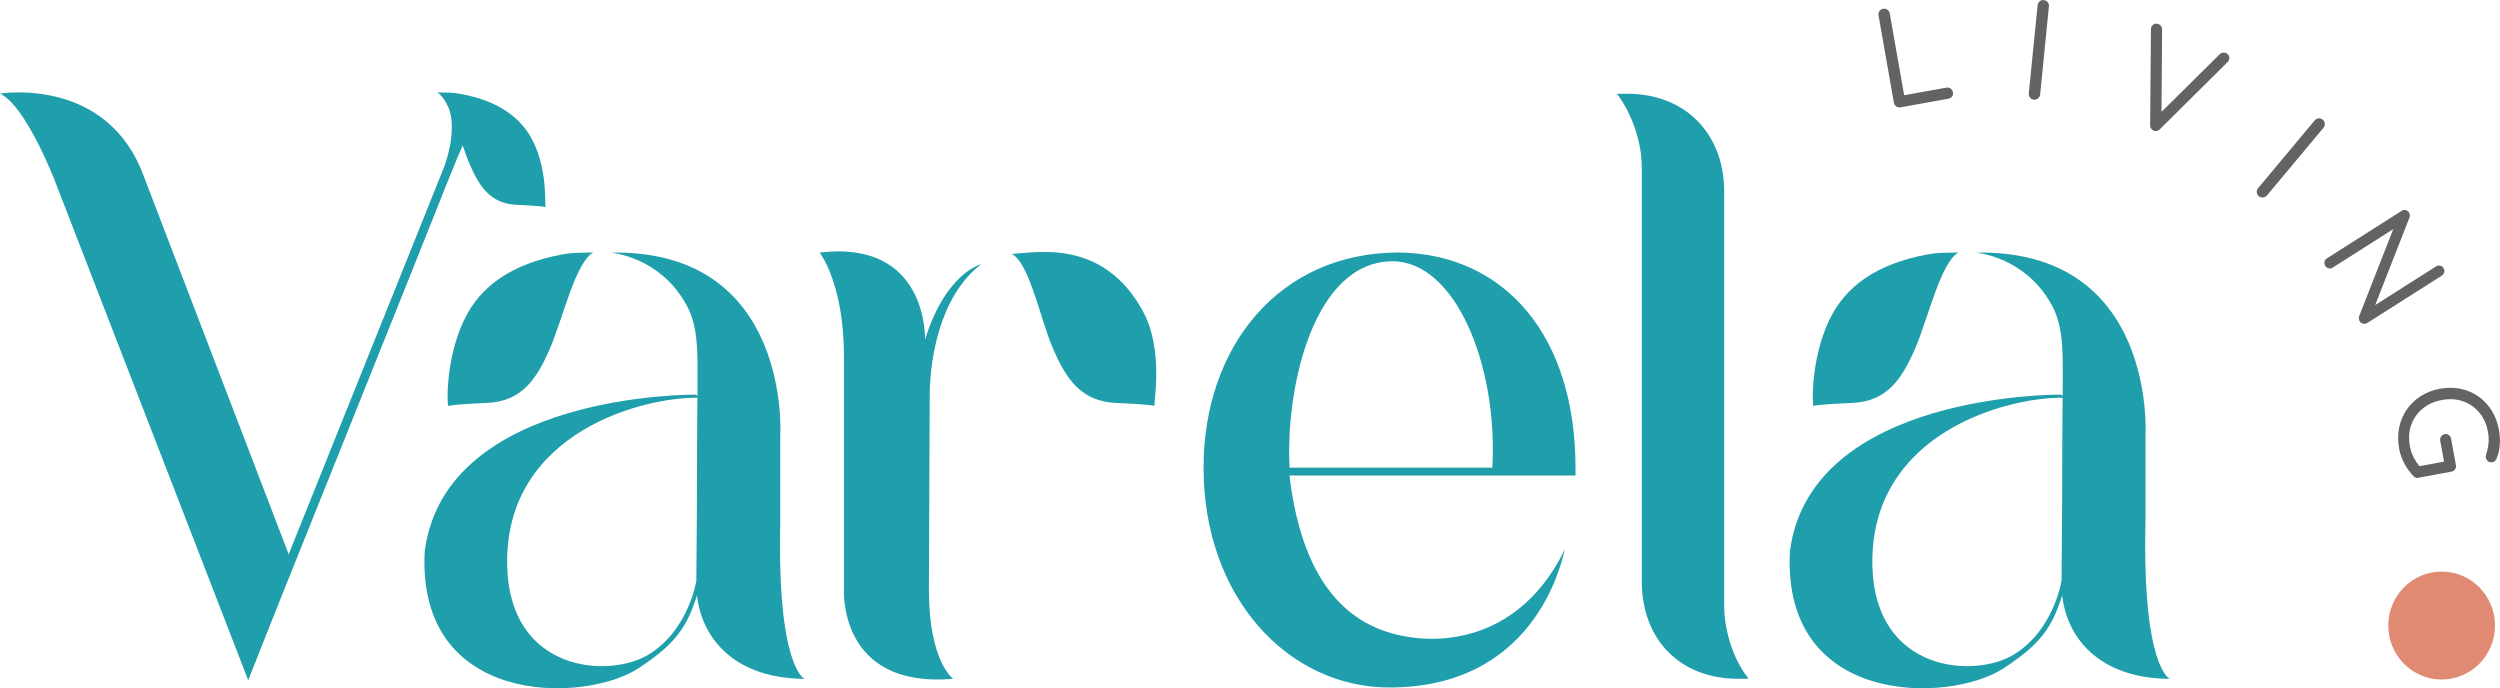 <?xml version="1.0" encoding="UTF-8"?> <svg xmlns="http://www.w3.org/2000/svg" width="178" height="49" viewBox="0 0 178 49" fill="none"><g clip-path="url(#clip0_2189_112)"><path d="M173.846 48.382C175.944 48.382 177.645 46.661 177.645 44.539C177.645 42.416 175.944 40.695 173.846 40.695C171.747 40.695 170.046 42.416 170.046 44.539C170.046 46.661 171.747 48.382 173.846 48.382Z" fill="#E08A74"></path><path d="M138.629 6.439C138.679 6.431 138.724 6.439 138.77 6.472C138.815 6.502 138.84 6.543 138.848 6.593C138.856 6.652 138.848 6.698 138.815 6.739C138.782 6.781 138.745 6.806 138.695 6.815L135.271 7.432C135.218 7.441 135.168 7.432 135.127 7.399C135.086 7.365 135.061 7.328 135.053 7.278L133.955 1.052C133.947 1.002 133.955 0.956 133.988 0.91C134.017 0.864 134.062 0.839 134.116 0.826C134.174 0.818 134.223 0.826 134.265 0.86C134.306 0.893 134.335 0.931 134.343 0.981L135.436 7.186L135.238 7.048L138.625 6.439H138.629Z" fill="#636363"></path><path d="M135.23 7.645C135.147 7.645 135.069 7.62 134.999 7.566C134.916 7.503 134.863 7.415 134.846 7.315L133.749 1.089C133.732 0.985 133.753 0.88 133.815 0.793C133.877 0.701 133.967 0.643 134.079 0.626C134.19 0.605 134.293 0.626 134.384 0.693C134.471 0.755 134.528 0.843 134.549 0.947L135.576 6.781L138.592 6.239C138.695 6.218 138.798 6.243 138.885 6.305C138.976 6.368 139.029 6.456 139.05 6.564C139.071 6.677 139.05 6.785 138.98 6.873C138.918 6.956 138.831 7.011 138.728 7.027L135.304 7.645C135.279 7.649 135.254 7.653 135.23 7.653V7.645Z" fill="#636363"></path><path d="M145.053 6.702C145.04 6.761 145.015 6.803 144.974 6.84C144.933 6.874 144.888 6.89 144.838 6.882C144.776 6.874 144.727 6.853 144.698 6.811C144.665 6.769 144.652 6.719 144.661 6.661L145.288 0.389C145.292 0.33 145.317 0.284 145.358 0.251C145.399 0.218 145.449 0.201 145.506 0.209C145.564 0.218 145.61 0.238 145.643 0.28C145.676 0.322 145.692 0.372 145.684 0.43L145.061 6.702H145.053Z" fill="#636363"></path><path d="M144.855 7.095C144.855 7.095 144.826 7.095 144.813 7.095C144.661 7.078 144.574 7.003 144.529 6.94C144.467 6.857 144.442 6.756 144.45 6.648L145.077 0.376C145.09 0.263 145.139 0.167 145.222 0.096C145.304 0.025 145.407 -0.004 145.519 0.009C145.63 0.021 145.725 0.071 145.795 0.155C145.865 0.242 145.894 0.347 145.882 0.455L145.259 6.727C145.259 6.727 145.259 6.744 145.259 6.752C145.238 6.852 145.185 6.94 145.106 7.007C145.032 7.069 144.949 7.099 144.859 7.099L144.855 7.095Z" fill="#636363"></path><path d="M158.407 3.965C158.465 3.99 158.502 4.023 158.519 4.065C158.535 4.107 158.535 4.152 158.514 4.198C158.506 4.223 158.486 4.248 158.461 4.278L153.63 9.064C153.597 9.093 153.564 9.11 153.527 9.118C153.489 9.127 153.452 9.123 153.419 9.11C153.386 9.093 153.353 9.072 153.333 9.035C153.308 9.002 153.3 8.964 153.304 8.922L153.362 2.116C153.362 2.116 153.362 2.083 153.362 2.066C153.362 2.049 153.37 2.024 153.378 1.999C153.399 1.953 153.432 1.92 153.481 1.903C153.531 1.886 153.576 1.886 153.613 1.903C153.7 1.941 153.745 2.016 153.745 2.128L153.696 8.622L153.597 8.568L158.197 4.006C158.271 3.948 158.341 3.931 158.411 3.965H158.407Z" fill="#636363"></path><path d="M153.485 9.331C153.432 9.331 153.382 9.319 153.333 9.298C153.263 9.269 153.201 9.214 153.155 9.148C153.106 9.077 153.085 8.989 153.089 8.902L153.147 2.112C153.147 2.112 153.147 2.079 153.147 2.045C153.147 2.003 153.164 1.958 153.18 1.916C153.221 1.816 153.3 1.741 153.403 1.707C153.502 1.674 153.597 1.674 153.688 1.711C153.853 1.782 153.943 1.928 153.943 2.124L153.898 7.967L158.044 3.86C158.238 3.702 158.403 3.739 158.482 3.773C158.618 3.831 158.68 3.923 158.704 3.986C158.741 4.077 158.741 4.182 158.7 4.278C158.68 4.324 158.651 4.365 158.609 4.415L153.77 9.214C153.7 9.273 153.634 9.306 153.564 9.323C153.535 9.327 153.51 9.331 153.481 9.331H153.485ZM153.506 8.76V8.922L153.613 8.814C153.609 8.814 153.601 8.81 153.597 8.806L153.506 8.76ZM158.337 4.161L158.403 3.961L158.325 4.144C158.325 4.144 158.329 4.153 158.333 4.153H158.337V4.161Z" fill="#636363"></path><path d="M161.242 13.784C161.2 13.826 161.151 13.847 161.097 13.851C161.043 13.855 160.998 13.843 160.961 13.809C160.911 13.768 160.887 13.722 160.887 13.672C160.887 13.622 160.903 13.572 160.94 13.53L164.963 8.714C165 8.672 165.045 8.647 165.099 8.643C165.153 8.639 165.202 8.656 165.243 8.693C165.285 8.731 165.309 8.777 165.314 8.831C165.318 8.885 165.301 8.935 165.264 8.977L161.242 13.793V13.784Z" fill="#636363"></path><path d="M161.081 14.06C160.986 14.06 160.899 14.026 160.829 13.968C160.714 13.868 160.685 13.755 160.681 13.676C160.681 13.572 160.714 13.471 160.784 13.388L164.806 8.572C164.881 8.485 164.975 8.435 165.083 8.426C165.19 8.414 165.293 8.451 165.38 8.522C165.466 8.593 165.516 8.693 165.524 8.802C165.532 8.91 165.499 9.015 165.429 9.102L161.407 13.918C161.407 13.918 161.399 13.931 161.39 13.935C161.316 14.006 161.221 14.047 161.122 14.056C161.11 14.056 161.097 14.056 161.085 14.056L161.081 14.06Z" fill="#636363"></path><path d="M173.804 19.2C173.833 19.25 173.841 19.296 173.829 19.342C173.817 19.388 173.788 19.426 173.747 19.451L168.462 22.81C168.404 22.848 168.346 22.856 168.297 22.843C168.247 22.827 168.206 22.797 168.177 22.756C168.165 22.735 168.156 22.71 168.152 22.676C168.148 22.643 168.152 22.614 168.165 22.585L170.912 15.586L171.04 15.666L165.97 18.887C165.933 18.912 165.891 18.916 165.846 18.904C165.801 18.891 165.763 18.862 165.739 18.82C165.71 18.77 165.697 18.724 165.71 18.683C165.718 18.637 165.743 18.604 165.78 18.583L171.098 15.202C171.156 15.165 171.209 15.156 171.255 15.173C171.3 15.19 171.333 15.215 171.35 15.248C171.362 15.269 171.37 15.294 171.378 15.319C171.383 15.344 171.378 15.373 171.37 15.403L168.647 22.363L168.445 22.401L173.561 19.15C173.602 19.121 173.652 19.117 173.701 19.129C173.751 19.142 173.788 19.167 173.813 19.209L173.804 19.2Z" fill="#636363"></path><path d="M168.346 23.06C168.301 23.06 168.264 23.052 168.235 23.044C168.14 23.014 168.061 22.952 168.008 22.868C167.979 22.818 167.958 22.764 167.95 22.706C167.942 22.639 167.95 22.572 167.971 22.509L170.401 16.312L166.077 19.062C165.99 19.117 165.887 19.134 165.788 19.104C165.693 19.079 165.615 19.017 165.561 18.929C165.487 18.808 165.487 18.7 165.504 18.633C165.524 18.532 165.582 18.453 165.669 18.399L170.986 15.019C171.131 14.927 171.25 14.94 171.325 14.969C171.411 15.002 171.477 15.056 171.523 15.127C171.548 15.169 171.568 15.215 171.576 15.269C171.589 15.336 171.585 15.407 171.56 15.474L169.113 21.721L173.449 18.966C173.54 18.908 173.647 18.891 173.751 18.921C173.85 18.946 173.928 19.004 173.978 19.088C174.056 19.213 174.048 19.325 174.027 19.396C174.002 19.492 173.94 19.572 173.854 19.626L168.569 22.985C168.482 23.039 168.408 23.056 168.342 23.056L168.346 23.06ZM168.383 22.597L168.358 22.66L168.445 22.605C168.408 22.601 168.404 22.605 168.383 22.597ZM173.635 19.317L173.808 19.2L173.635 19.309V19.313V19.317ZM171.085 15.449L171.114 15.465L171.135 15.415L171.085 15.444V15.449Z" fill="#636363"></path><path d="M171.019 31.89C170.928 31.402 170.933 30.934 171.019 30.492C171.11 30.05 171.275 29.649 171.522 29.286C171.77 28.927 172.084 28.623 172.463 28.381C172.843 28.139 173.276 27.972 173.759 27.88C174.241 27.788 174.703 27.792 175.145 27.88C175.586 27.972 175.982 28.139 176.341 28.389C176.7 28.639 176.997 28.952 177.236 29.332C177.476 29.712 177.641 30.15 177.727 30.638C177.789 30.985 177.81 31.323 177.781 31.661C177.752 31.999 177.682 32.307 177.558 32.587C177.546 32.62 177.525 32.65 177.501 32.666C177.476 32.683 177.447 32.696 177.414 32.7C177.352 32.712 177.302 32.7 177.261 32.658C177.224 32.62 177.199 32.583 177.195 32.554C177.191 32.529 177.195 32.504 177.195 32.487C177.203 32.466 177.208 32.445 177.208 32.424C177.294 32.166 177.356 31.894 177.385 31.602C177.414 31.31 177.402 31.01 177.348 30.705C177.241 30.121 177.018 29.628 176.68 29.228C176.341 28.827 175.925 28.539 175.429 28.368C174.934 28.197 174.402 28.164 173.825 28.272C173.247 28.381 172.756 28.602 172.352 28.94C171.947 29.278 171.659 29.695 171.485 30.192C171.312 30.688 171.279 31.227 171.386 31.815C171.444 32.128 171.547 32.428 171.7 32.716C171.853 33.004 172.026 33.246 172.224 33.451L172.051 33.443L174.382 33.008L174.283 33.163L173.952 31.335C173.944 31.285 173.952 31.239 173.985 31.193C174.019 31.147 174.056 31.122 174.105 31.114C174.163 31.106 174.208 31.114 174.25 31.147C174.291 31.181 174.316 31.218 174.324 31.268L174.666 33.154C174.679 33.213 174.666 33.259 174.633 33.301C174.6 33.342 174.563 33.367 174.514 33.376L172.174 33.81C172.15 33.814 172.121 33.81 172.088 33.81C172.055 33.801 172.022 33.785 171.993 33.76C171.758 33.518 171.551 33.238 171.378 32.913C171.205 32.591 171.085 32.249 171.019 31.882V31.89Z" fill="#636363"></path><path d="M172.146 34.031C172.117 34.031 172.084 34.031 172.051 34.023C171.981 34.01 171.915 33.977 171.861 33.923C171.601 33.66 171.382 33.359 171.201 33.021C171.015 32.683 170.887 32.316 170.817 31.928C170.722 31.415 170.726 30.914 170.817 30.451C170.912 29.983 171.094 29.553 171.354 29.17C171.613 28.786 171.952 28.464 172.352 28.206C172.752 27.951 173.21 27.772 173.722 27.68C174.229 27.584 174.724 27.588 175.186 27.68C175.652 27.776 176.081 27.959 176.457 28.222C176.836 28.485 177.154 28.823 177.406 29.228C177.657 29.629 177.835 30.096 177.926 30.609C177.992 30.972 178.012 31.331 177.983 31.686C177.955 32.045 177.876 32.379 177.744 32.679C177.719 32.742 177.674 32.804 177.612 32.846C177.563 32.879 177.509 32.904 177.451 32.913C177.323 32.938 177.204 32.904 177.117 32.817C177.047 32.746 177.006 32.675 176.989 32.6C176.981 32.546 176.981 32.491 176.993 32.437C176.993 32.425 177.006 32.374 177.01 32.362C177.092 32.12 177.15 31.861 177.179 31.586C177.208 31.314 177.195 31.035 177.142 30.747C177.043 30.2 176.832 29.737 176.519 29.366C176.205 28.994 175.813 28.727 175.359 28.569C174.902 28.41 174.398 28.381 173.858 28.481C173.317 28.581 172.855 28.79 172.48 29.103C172.109 29.416 171.836 29.804 171.675 30.263C171.514 30.722 171.486 31.231 171.585 31.778C171.638 32.07 171.737 32.354 171.877 32.617C171.993 32.834 172.121 33.026 172.265 33.192L174.015 32.867L173.742 31.377C173.726 31.273 173.746 31.169 173.808 31.077C173.87 30.985 173.957 30.931 174.06 30.91C174.171 30.889 174.279 30.91 174.365 30.981C174.448 31.043 174.501 31.131 174.518 31.231L174.86 33.117C174.881 33.23 174.86 33.339 174.79 33.426C174.728 33.51 174.642 33.564 174.543 33.581L172.203 34.014C172.183 34.019 172.158 34.023 172.133 34.023L172.146 34.031Z" fill="#636363"></path><path d="M91.812 33.86C92.558 40.182 94.993 43.871 98.945 45.048C102.633 46.146 108.318 45.499 111.421 39.106C111.091 40.512 109.053 48.937 98.937 48.95C91.729 48.95 85.693 42.565 85.693 33.293C85.693 24.7 91.057 17.977 99.605 17.977C107.204 18.09 112.176 23.97 112.176 33.293V33.856H91.812V33.86ZM106.255 33.297C106.66 25.948 103.594 18.62 99.176 18.604C93.582 18.578 91.519 27.454 91.816 33.297H106.26H106.255Z" fill="#1F9FAB"></path><path d="M116.891 11.876C116.891 10.124 116.219 8.204 115.216 6.789L115.105 6.677H115.889C119.969 6.677 122.762 9.502 122.762 13.629V43.133C122.762 44.827 123.377 46.863 124.384 48.161L124.495 48.332H123.769C119.635 48.332 116.895 45.561 116.895 41.38V11.876H116.891Z" fill="#1F9FAB"></path><path d="M33.055 22.756C31.689 25.61 31.834 28.899 31.916 28.899C31.916 28.899 32.403 28.773 34.643 28.69C37.18 28.594 38.237 26.937 39.157 24.809C40.068 22.706 40.98 18.654 42.247 17.974C41.182 18.007 40.782 17.974 40.007 18.12C36.479 18.779 34.214 20.336 33.059 22.756H33.055Z" fill="#1F9FAB"></path><path d="M43.431 17.982C43.431 17.982 46.405 18.182 48.373 20.915C50.011 23.19 49.632 24.788 49.632 31.736C49.632 34.824 49.607 38.455 49.578 41.501C49.545 44.885 51.81 48.299 57.289 48.336C57.289 48.336 55.312 47.552 55.556 37.094V30.985C55.556 30.985 56.373 17.706 43.431 17.986V17.982Z" fill="#1F9FAB"></path><path d="M49.52 28.098C49.52 28.098 31.747 27.918 30.241 39.223C29.635 50.324 41.57 50.098 45.428 47.599C48.518 45.595 49.075 44.273 49.85 41.656L49.995 41.272L49.566 41.406C49.566 41.406 49.017 44.873 46.187 46.601C43.356 48.329 36.297 47.857 36.112 40.312C35.873 30.627 46.182 28.131 49.999 28.331L49.524 28.106L49.52 28.098Z" fill="#1F9FAB"></path><path d="M0 6.665C0 6.665 7.587 5.404 10.219 12.503L20.859 40.258L17.674 48.433L3.948 12.983C3.948 12.983 1.877 7.541 0 6.665Z" fill="#1F9FAB"></path><path d="M17.468 47.151L31.61 11.918C31.61 11.918 33.063 8.263 31.293 6.689L34.362 7.854C34.362 7.854 33.818 8.012 31.969 12.69C30.121 17.368 17.707 48.278 17.707 48.278L17.472 47.147L17.468 47.151Z" fill="#1F9FAB"></path><path d="M37.997 10.149C39.016 12.286 38.764 14.673 38.851 14.744C38.851 14.744 38.488 14.652 36.813 14.585C34.919 14.514 34.127 13.275 33.438 11.685C32.758 10.112 32.077 7.082 31.128 6.577C31.924 6.602 32.225 6.577 32.803 6.686C35.443 7.178 37.135 8.342 37.997 10.149Z" fill="#1F9FAB"></path><path d="M81.395 22.197C82.896 24.98 82.1 28.803 82.211 28.899C82.211 28.899 81.725 28.773 79.484 28.69C76.947 28.594 75.891 26.937 74.971 24.809C74.059 22.706 73.312 18.762 72.046 18.082C73.729 17.994 78.56 16.934 81.395 22.197Z" fill="#1F9FAB"></path><path d="M58.357 17.982C58.357 17.982 60.09 20.16 60.09 25.389V41.918C60.09 41.918 59.628 49.05 67.871 48.332C67.871 48.332 66.138 47.139 66.138 42.014C66.138 42.014 66.196 28.043 66.196 28.026C66.225 25.656 66.852 21.132 69.855 18.812C69.855 18.812 67.338 19.413 65.861 24.183C65.861 24.183 66.121 17.055 58.357 17.982Z" fill="#1F9FAB"></path><path d="M130.258 22.756C128.893 25.61 129.037 28.899 129.12 28.899C129.12 28.899 129.607 28.773 131.847 28.69C134.384 28.594 135.44 26.937 136.36 24.809C137.272 22.706 138.184 18.654 139.45 17.974C138.386 18.007 137.986 17.974 137.21 18.12C133.683 18.779 131.418 20.336 130.263 22.756H130.258Z" fill="#1F9FAB"></path><path d="M140.634 17.982C140.634 17.982 143.609 18.182 145.577 20.915C147.215 23.19 146.835 24.788 146.835 31.736C146.835 34.824 146.81 38.455 146.781 41.501C146.748 44.885 149.013 48.299 154.492 48.336C154.492 48.336 152.516 47.552 152.759 37.094V30.985C152.759 30.985 153.576 17.706 140.634 17.986V17.982Z" fill="#1F9FAB"></path><path d="M146.724 28.098C146.724 28.098 128.951 27.918 127.445 39.223C126.838 50.324 138.774 50.098 142.631 47.599C145.721 45.595 146.278 44.273 147.054 41.656L147.198 41.272L146.769 41.406C146.769 41.406 146.22 44.873 143.39 46.601C140.56 48.329 133.501 47.857 133.315 40.312C133.254 37.821 133.889 35.806 134.933 34.191C137.948 29.521 144.368 28.181 147.198 28.327L146.724 28.102V28.098Z" fill="#1F9FAB"></path></g><defs><clipPath id="clip0_2189_112"><rect width="178" height="49" fill="white"></rect></clipPath></defs></svg> 